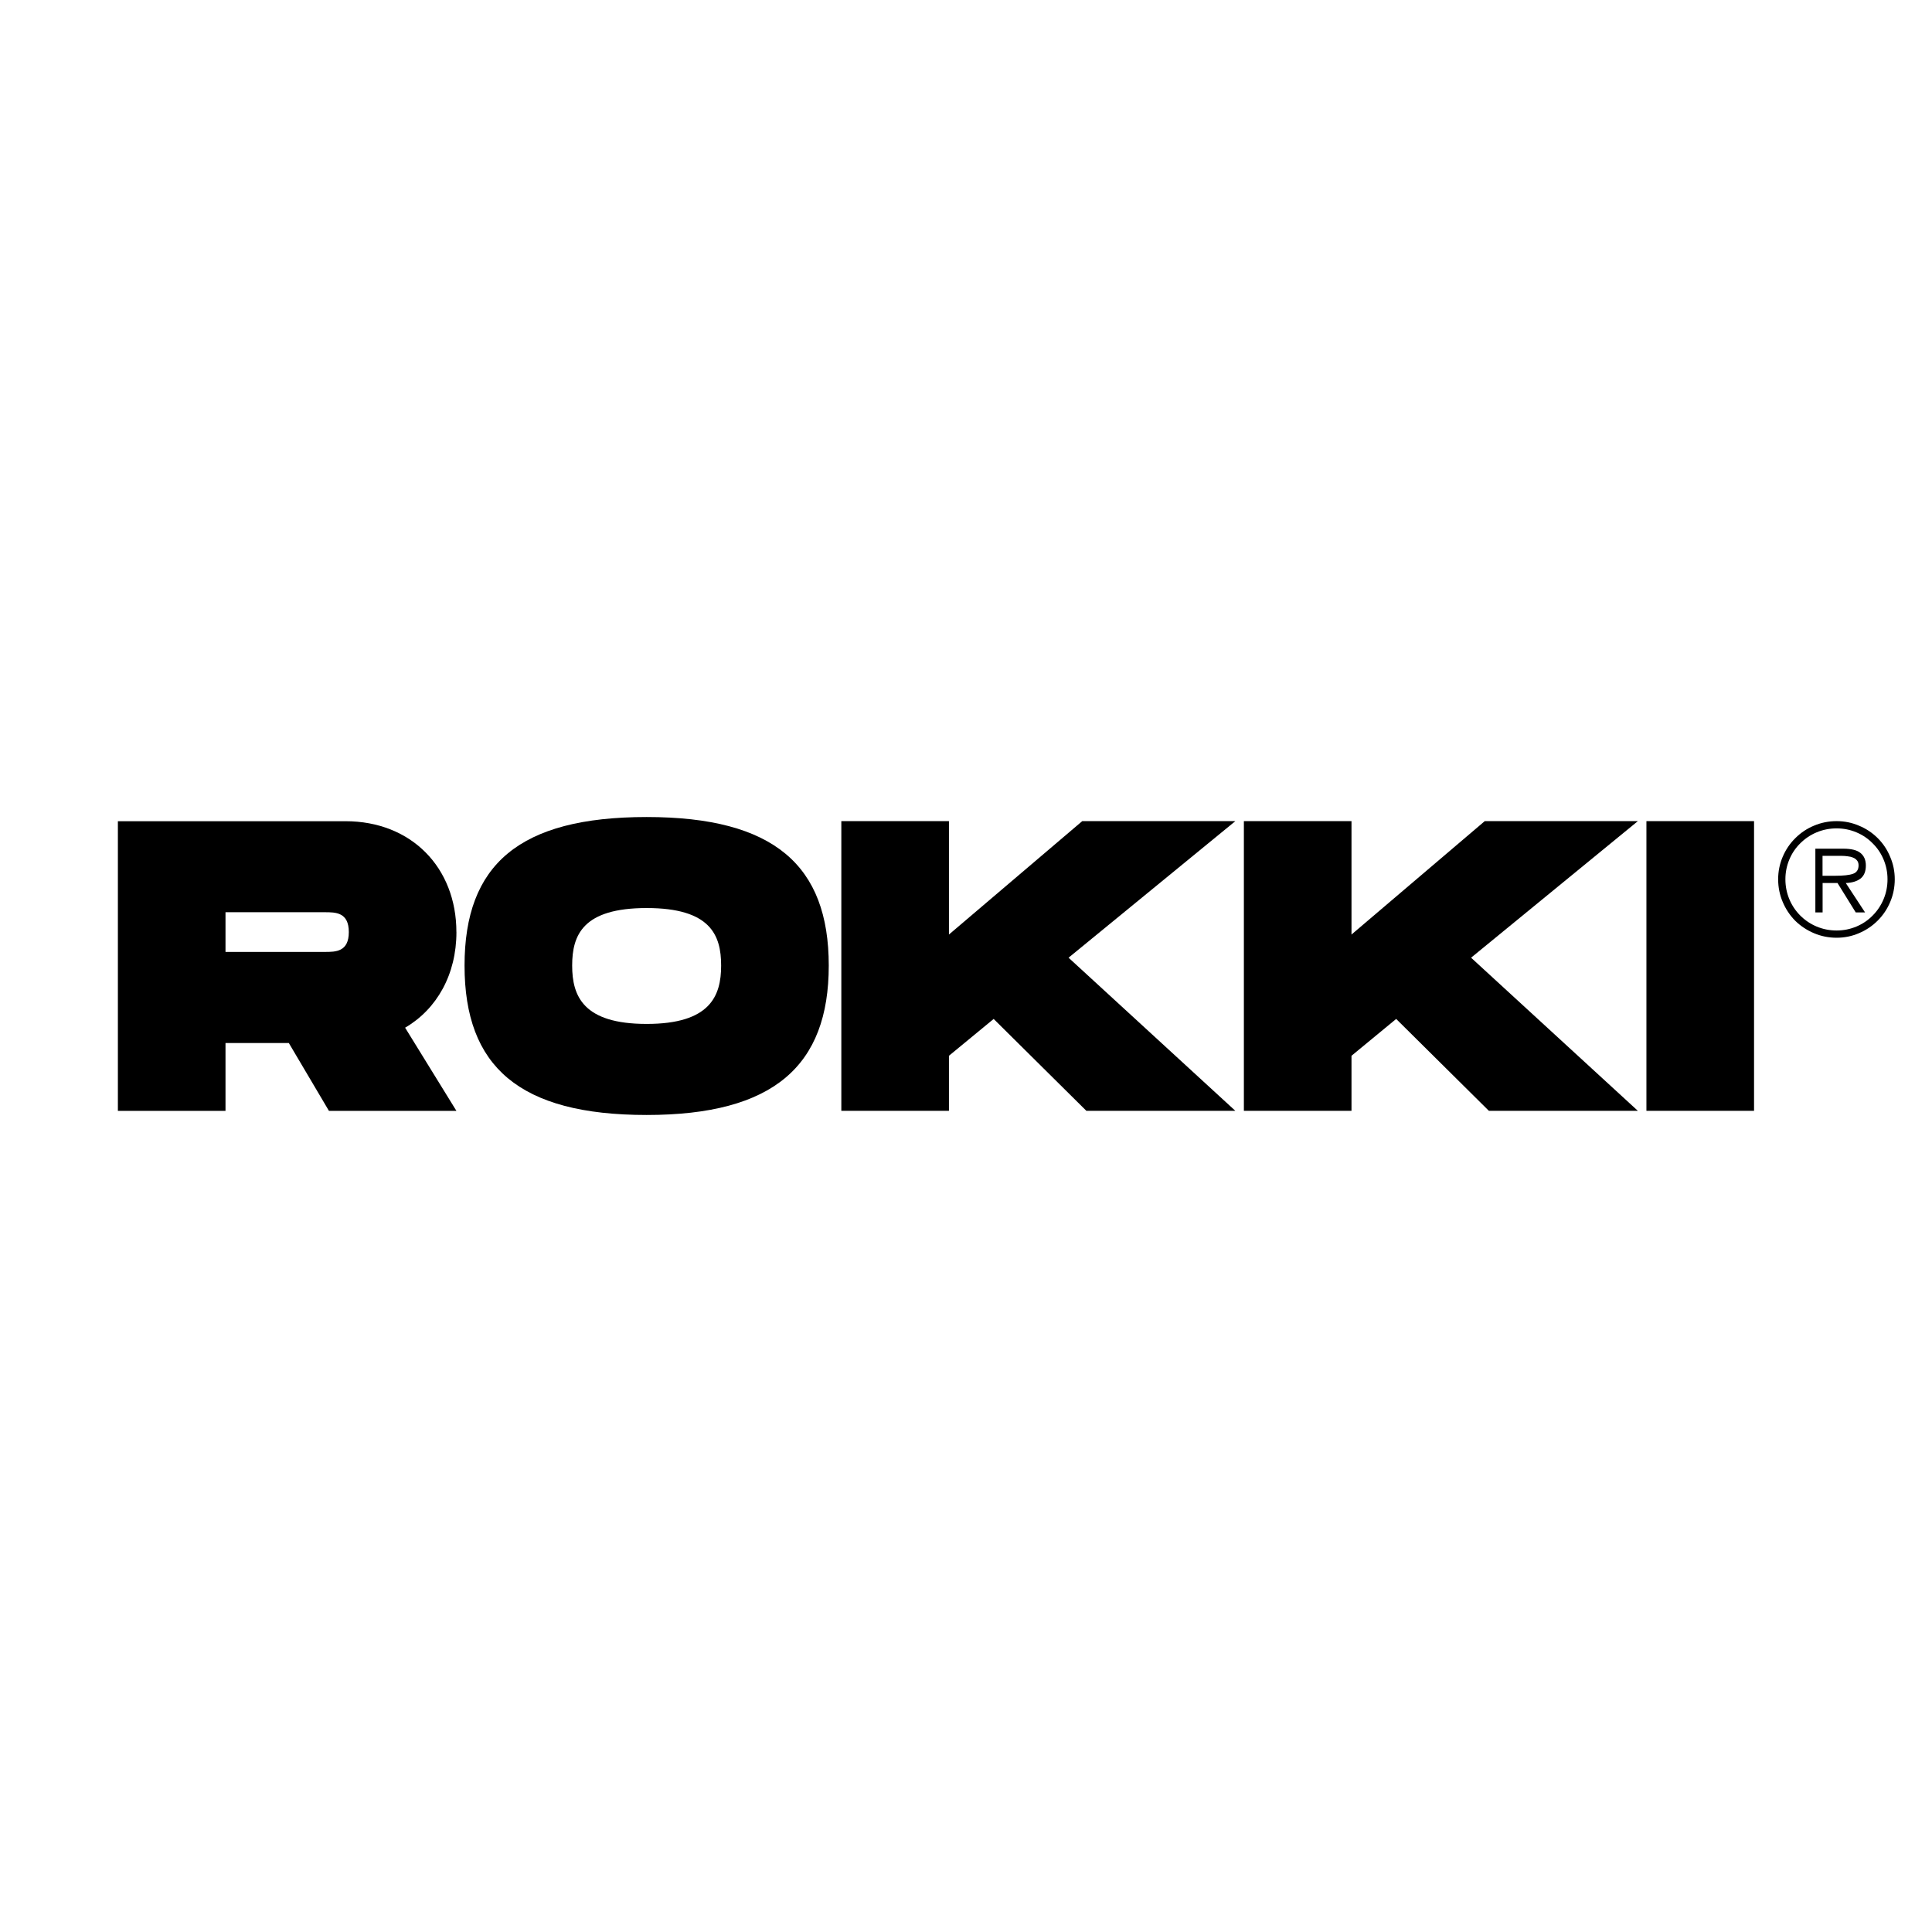 <?xml version="1.0" encoding="UTF-8"?>
<svg id="Lager_3" xmlns="http://www.w3.org/2000/svg" version="1.1" viewBox="0 0 512 512">
  <!-- Generator: Adobe Illustrator 29.8.3, SVG Export Plug-In . SVG Version: 2.1.1 Build 3)  -->
  <path d="M464.84,217.61v76.77h-28.52v-76.77h28.52Z"/>
  <path d="M434.05,217.61l-44.2,36.19,44.2,40.58h-39.48l-24.57-24.35-11.84,9.76v14.59h-28.52v-76.77h28.52v30.05l35.31-30.05h40.58Z"/>
  <path d="M327.38,217.61l-44.2,36.19,44.2,40.58h-39.48l-24.57-24.35-11.85,9.76v14.59h-28.52v-76.77h28.52v30.05l35.32-30.05h40.58Z"/>
  <path d="M171.37,295.48c-33.78,0-48.26-12.83-48.26-39.59s14.48-39.37,48.26-39.37,48.26,12.83,48.26,39.37-14.59,39.59-48.26,39.59ZM171.37,271.35c16.78,0,19.74-7.35,19.74-15.46s-2.85-15.25-19.74-15.25-19.74,7.13-19.74,15.25,2.96,15.46,19.74,15.46Z"/>
  <path d="M120.96,247.01c0,11.19-5.15,20.4-13.6,25.34l13.6,22.05h-33.78l-10.64-17.99h-16.78v17.99h-28.52v-76.77h60.32c17.44,0,29.39,12.28,29.39,29.39ZM59.76,241.74v10.53h26.32c2.85,0,6.36,0,6.36-5.26s-3.51-5.26-6.36-5.26h-26.32Z"/>
  <path d="M486.72,248.51c-2.1,0-4.1-.4-5.99-1.2-1.89-.8-3.55-1.9-4.99-3.31-1.41-1.44-2.52-3.1-3.31-4.99-.8-1.89-1.2-3.89-1.2-5.99s.4-4.06,1.2-5.95c.8-1.89,1.92-3.54,3.35-4.95,1.44-1.44,3.09-2.54,4.95-3.31,1.89-.8,3.89-1.2,5.99-1.2s4.05.4,5.91,1.2c1.89.77,3.55,1.88,4.99,3.31,1.44,1.44,2.54,3.1,3.31,4.99.8,1.86,1.2,3.83,1.2,5.91s-.4,4.1-1.2,5.99c-.77,1.86-1.88,3.51-3.31,4.95-1.44,1.44-3.1,2.56-4.99,3.35-1.86.8-3.83,1.2-5.91,1.2ZM486.72,246.59c1.84,0,3.58-.35,5.23-1.04,1.65-.69,3.09-1.66,4.31-2.91,1.25-1.25,2.22-2.7,2.91-4.35.69-1.65,1.04-3.41,1.04-5.27s-.35-3.58-1.04-5.23c-.69-1.65-1.66-3.09-2.91-4.31-1.22-1.25-2.66-2.22-4.31-2.91-1.65-.69-3.39-1.04-5.23-1.04s-3.62.35-5.27,1.04c-1.65.69-3.1,1.66-4.35,2.91-1.25,1.22-2.22,2.66-2.91,4.31-.69,1.65-1.04,3.39-1.04,5.23s.35,3.62,1.04,5.27c.69,1.65,1.66,3.1,2.91,4.35,1.25,1.25,2.7,2.22,4.35,2.91,1.65.69,3.41,1.04,5.27,1.04ZM489.15,234.01l5.11,7.79h-2.47l-4.83-7.79h-3.95v7.79h-1.92v-16.89h7.39c2.16,0,3.69.39,4.59,1.16.93.75,1.4,1.85,1.4,3.31,0,1.57-.48,2.73-1.44,3.47-.96.72-2.25,1.1-3.87,1.16ZM483,232.09h3.31c2.18,0,3.77-.17,4.75-.52.98-.35,1.48-1.09,1.48-2.24,0-.53-.13-.96-.4-1.28-.27-.35-.61-.6-1.04-.76-.43-.19-.9-.31-1.44-.36-.51-.08-1.07-.12-1.68-.12h-4.99v5.27Z"/>
</svg>